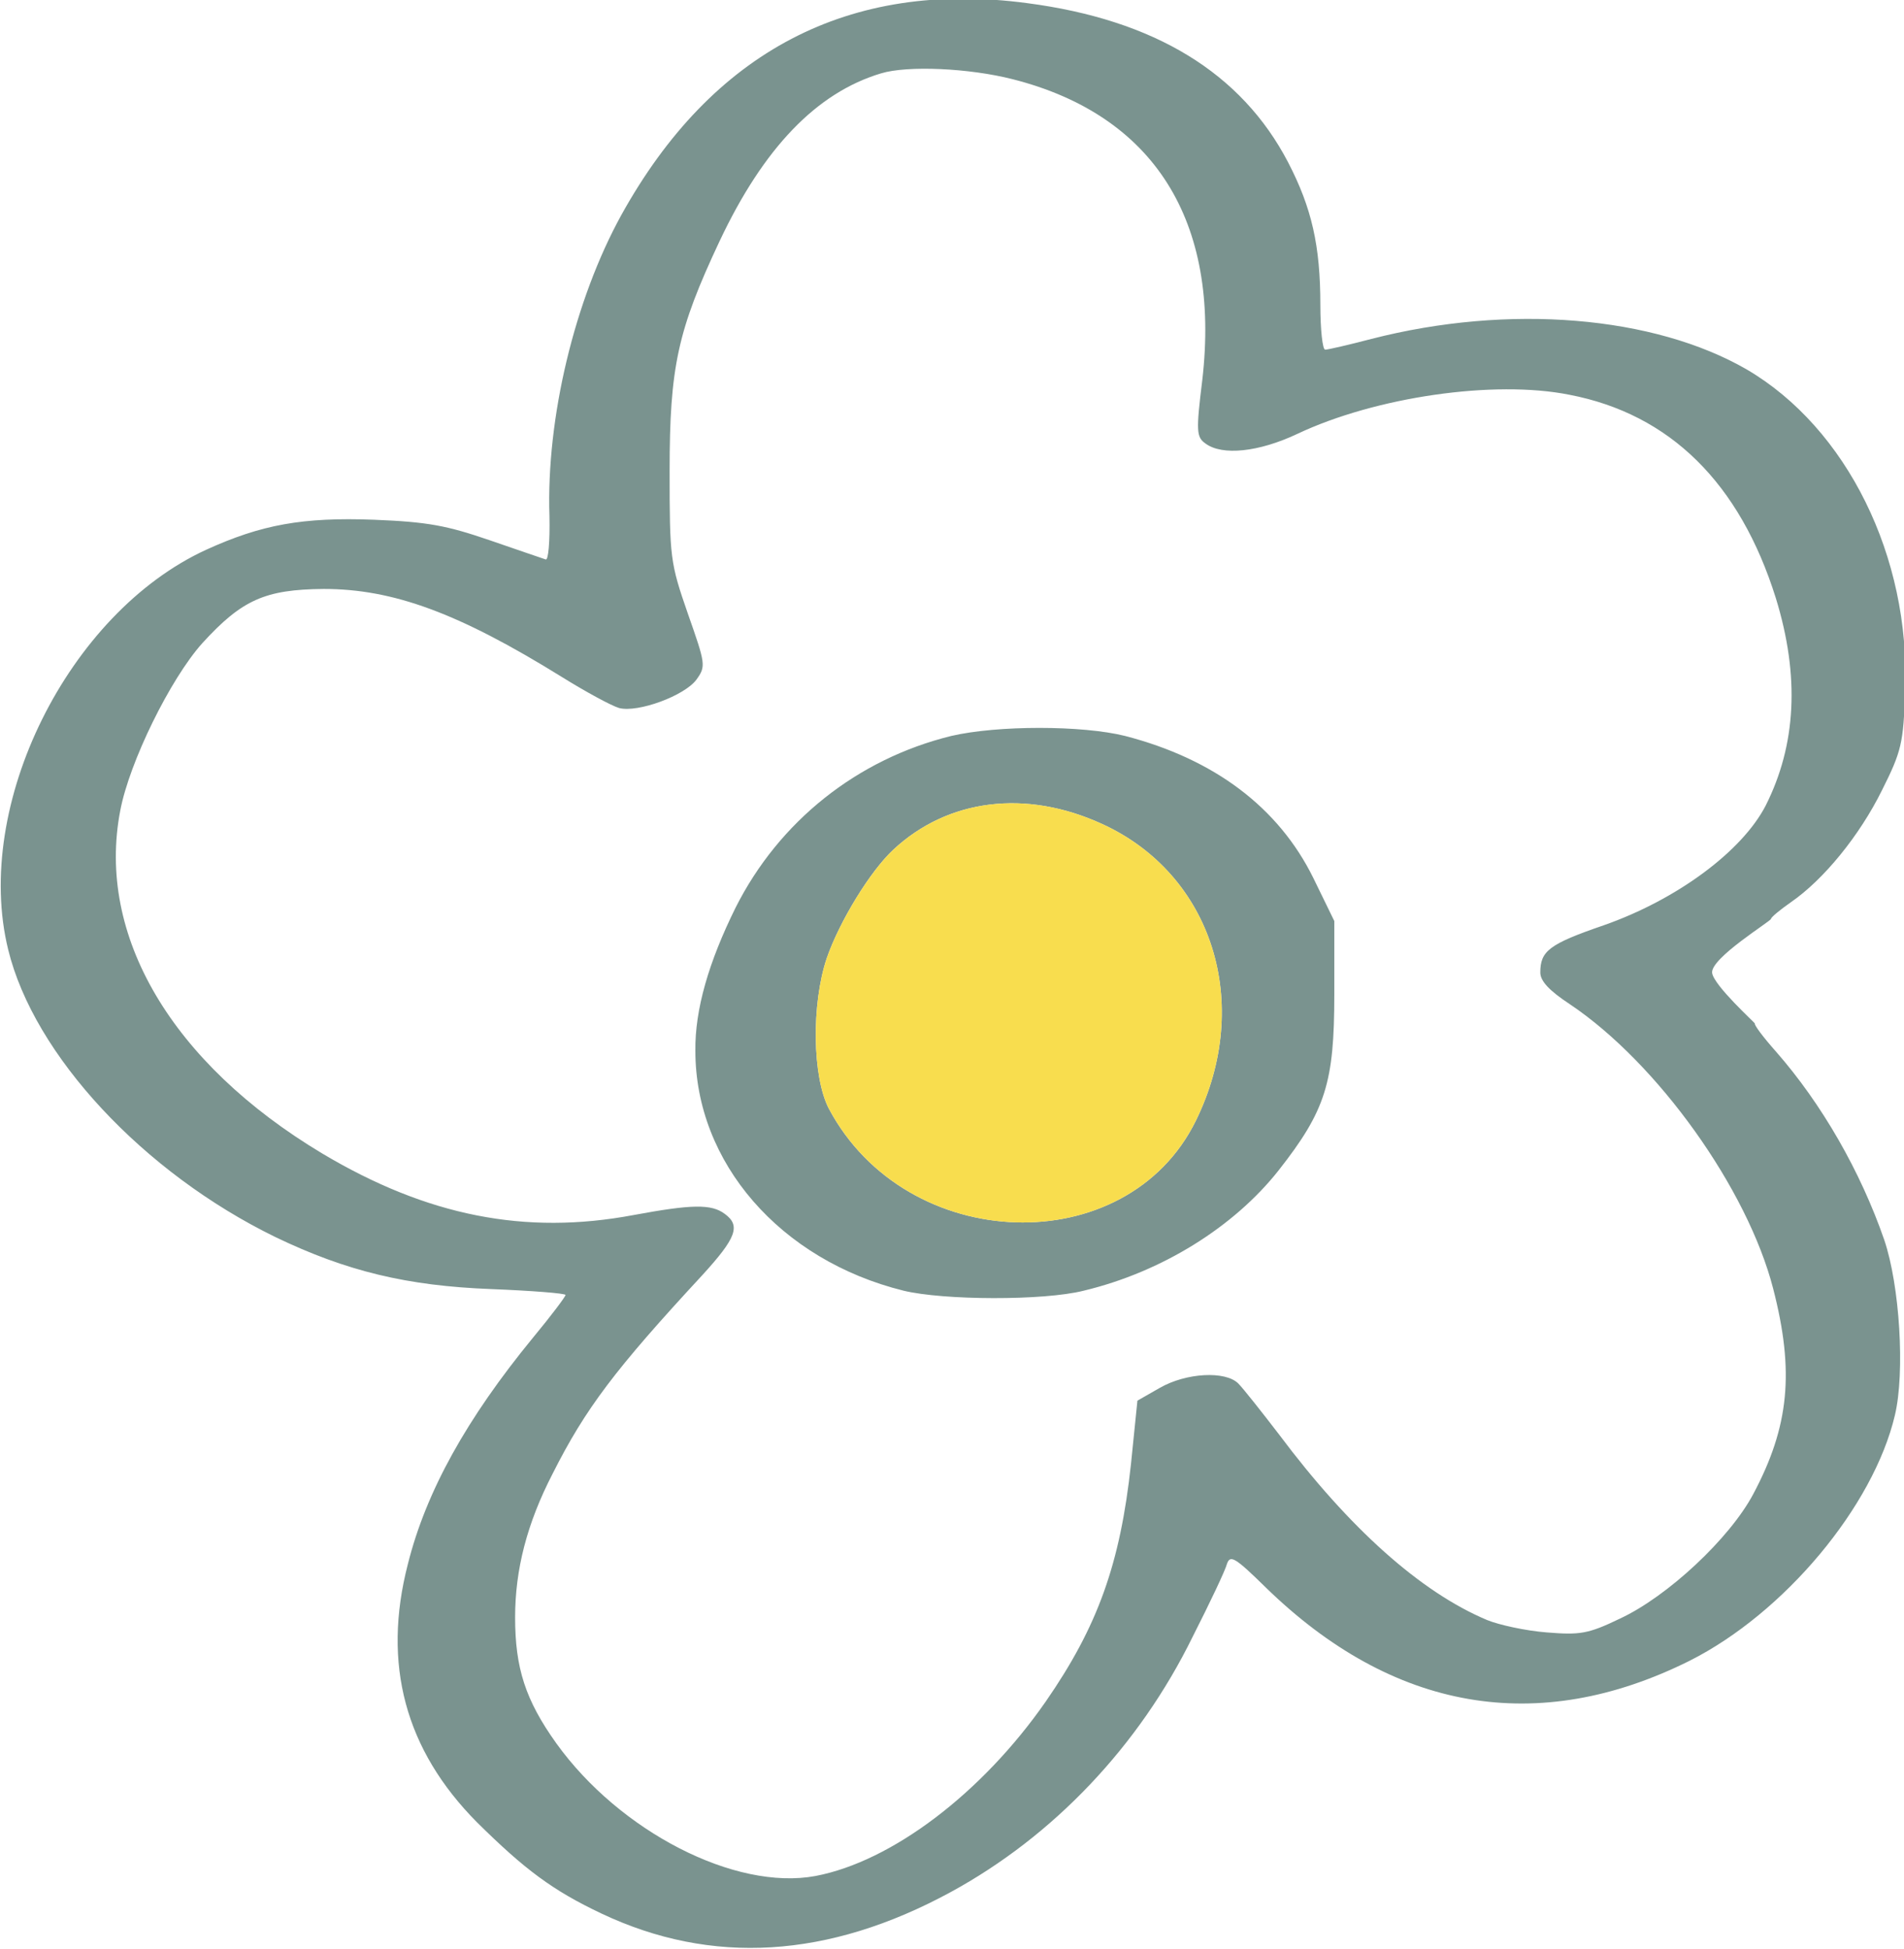 <svg xmlns="http://www.w3.org/2000/svg" xmlns:xlink="http://www.w3.org/1999/xlink" xmlns:serif="http://www.serif.com/" width="100%" height="100%" viewBox="0 0 1409 1442" xml:space="preserve" style="fill-rule:evenodd;clip-rule:evenodd;stroke-linejoin:round;stroke-miterlimit:2;">    <g transform="matrix(1,0,0,1,-457.136,-444.28)">        <g transform="matrix(0.397,-6.07709e-16,-6.07709e-16,-0.397,-766.741,2587.2)">            <path d="M6384,3685C6384,3680.85 6270.49,3611.47 6274.3,3584.17C6277.59,3560.62 6354.96,3490.48 6354,3490C6352,3488 6369,3465 6393,3438C6479,3340 6551,3214 6595,3087C6624,3002 6634,2840 6615,2760C6575,2590 6409,2391 6232,2302C5949,2161 5679,2208 5442,2439C5385,2495 5376,2500 5370,2483C5367,2471 5338,2410 5306,2347C5206,2143 5046,1975 4855,1871C4627,1747 4409,1734 4204,1831C4113,1874 4061,1913 3972,2001C3838,2136 3795,2296 3843,2482C3877,2618 3953,2754 4076,2904C4110,2945 4137,2981 4137,2984C4137,2987 4074,2992 3998,2995C3842,3001 3729,3028 3596,3092C3350,3212 3146,3431 3098,3628C3032,3897 3210,4255 3467,4373C3570,4420 3647,4434 3780,4429C3881,4425 3916,4418 3995,4391C4047,4373 4094,4357 4100,4355C4105,4353 4108,4388 4107,4436C4101,4619 4154,4839 4241,4997C4410,5302 4666,5436 4997,5392C5235,5361 5397,5262 5484,5095C5528,5010 5544,4940 5544,4829C5544,4784 5548,4746 5553,4746C5558,4746 5597,4755 5639,4766C5896,4832 6166,4809 6339,4709C6525,4600 6644,4360 6634,4111C6631,4012 6627,3997 6591,3925C6549,3840 6482,3758 6421,3716C6401,3702 6384,3688 6384,3685ZM4971,5250C4889,5271 4774,5276 4725,5261C4605,5225 4506,5122 4424,4948C4346,4782 4331,4714 4331,4520C4331,4358 4332,4349 4365,4254C4398,4160 4399,4156 4381,4131C4359,4101 4272,4069 4237,4078C4223,4082 4175,4108 4130,4136C3938,4255 3816,4300 3686,4300C3577,4299 3534,4280 3460,4199C3400,4132 3324,3977 3307,3887C3262,3654 3403,3416 3683,3248C3879,3131 4062,3095 4264,3133C4372,3153 4409,3154 4434,3135C4464,3113 4455,3090 4392,3021C4229,2845 4174,2772 4113,2651C4065,2558 4043,2472 4043,2383C4043,2289 4062,2229 4120,2148C4238,1984 4453,1873 4603,1901C4745,1928 4913,2055 5032,2226C5129,2366 5171,2483 5191,2669L5203,2787L5245,2811C5294,2839 5367,2843 5391,2819C5400,2810 5434,2767 5467,2724C5598,2549 5731,2430 5855,2378C5877,2369 5927,2358 5966,2355C6028,2350 6043,2352 6103,2381C6191,2422 6307,2530 6351,2613C6418,2739 6428,2841 6388,2996C6340,3182 6173,3416 6009,3526C5971,3551 5954,3569 5954,3585C5954,3625 5970,3638 6072,3673C6209,3721 6330,3811 6374,3896C6431,4009 6438,4137 6393,4283C6326,4497 6196,4626 6008,4662C5868,4690 5647,4658 5501,4589C5429,4555 5361,4548 5330,4571C5313,4583 5312,4593 5324,4690C5358,4986 5234,5183 4971,5250ZM4856,4026C4942,4046 5100,4046 5180,4026C5346,3983 5466,3893 5531,3761L5570,3681L5570,3544C5570,3380 5554,3328 5466,3216C5383,3111 5249,3027 5103,2992C5028,2973 4841,2974 4767,2992C4537,3049 4379,3231 4379,3439C4378,3516 4404,3605 4454,3706C4535,3867 4681,3983 4856,4026ZM5137,3862C4995,3927 4850,3909 4748,3814C4705,3774 4648,3681 4624,3612C4595,3526 4597,3390 4628,3331C4773,3059 5183,3046 5312,3309C5419,3527 5343,3768 5137,3862Z" style="fill:rgb(122,147,143);"></path>        </g>        <g transform="matrix(0.397,-6.07709e-16,-6.07709e-16,-0.397,-766.741,2587.2)">            <path d="M5137,3862C4995,3927 4850,3909 4748,3814C4705,3774 4648,3681 4624,3612C4595,3526 4597,3390 4628,3331C4773,3059 5183,3046 5312,3309C5419,3527 5343,3768 5137,3862Z" style="fill:rgb(248,221,78);"></path>        </g>    </g></svg>
